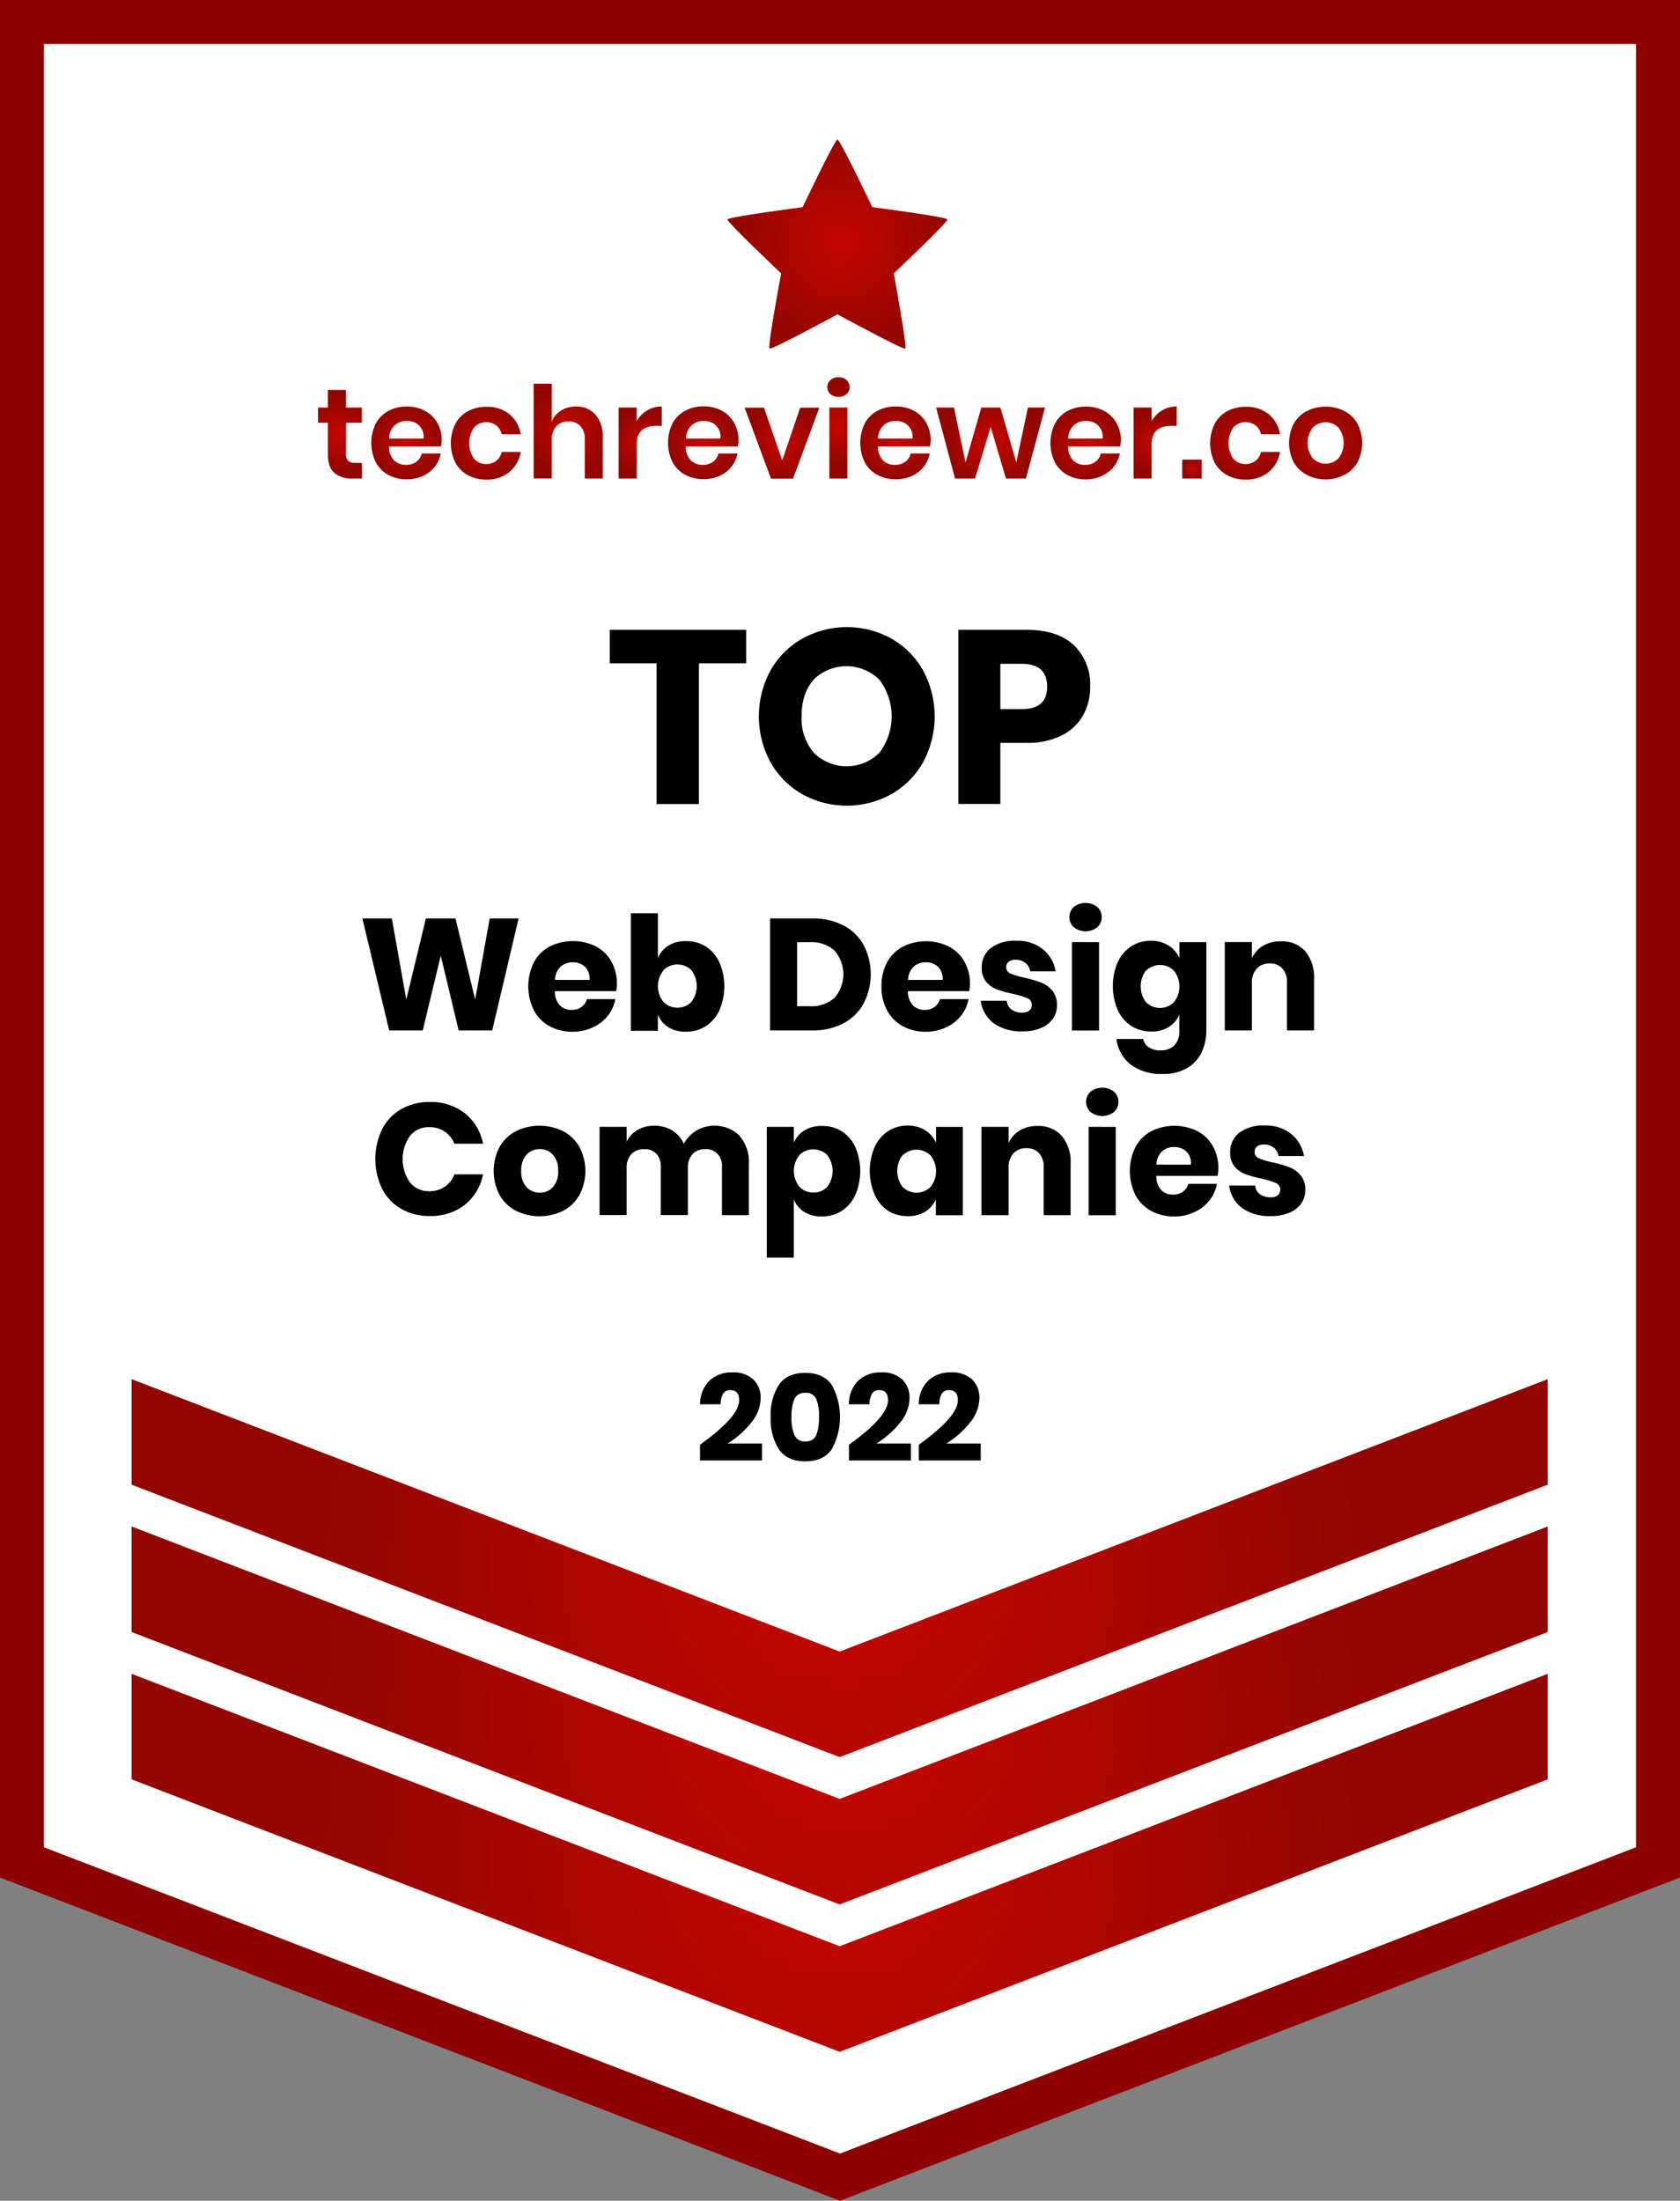 <svg data-name="Layer 1" xmlns="http://www.w3.org/2000/svg" xmlns:xlink="http://www.w3.org/1999/xlink" viewBox="0 0 382 500.36"><rect x="0" y="0" width="382" height="500.36" fill="#808080" stroke="none"/><defs><radialGradient id="a" cx="190.92" cy="423.53" r="117.83" gradientUnits="userSpaceOnUse"><stop offset="0" stop-color="#c60600"/><stop offset="1" stop-color="#930600"/></radialGradient><radialGradient id="b" cx="190.92" cy="390.03" r="117.83" xlink:href="#a"/><radialGradient id="c" cx="190.92" cy="356.53" r="117.83" xlink:href="#a"/><radialGradient id="d" cx="-190.78" cy="91.64" r="27.88" gradientTransform="matrix(.87 0 0 .87 826.44 121.31)" xlink:href="#a"/><radialGradient id="e" cx="546.39" cy="244.73" r="7.95" xlink:href="#a"/><radialGradient id="f" cx="561.51" cy="246.73" r="8.14" xlink:href="#a"/><radialGradient id="g" cx="579.54" cy="246.73" r="8.11" xlink:href="#a"/><radialGradient id="h" cx="598.26" cy="244.02" r="9.44" xlink:href="#a"/><radialGradient id="i" cx="614.65" cy="246.61" r="6.75" xlink:href="#a"/><radialGradient id="j" cx="629.01" cy="246.73" r="8.14" xlink:href="#a"/><radialGradient id="k" cx="646.91" cy="246.73" r="8.28" xlink:href="#a"/><radialGradient id="l" cx="659.73" cy="243.29" r="8.33" xlink:href="#a"/><radialGradient id="m" cx="672.68" cy="246.73" r="8.14" xlink:href="#a"/><radialGradient id="n" cx="694.31" cy="246.73" r="10.45" xlink:href="#a"/><radialGradient id="o" cx="715.92" cy="246.73" r="8.14" xlink:href="#a"/><radialGradient id="p" cx="731.74" cy="246.61" r="6.75" xlink:href="#a"/><radialGradient id="q" cx="740.11" cy="252.65" r="2.18" xlink:href="#a"/><radialGradient id="r" cx="752.19" cy="246.73" r="8.11" xlink:href="#a"/><radialGradient id="s" cx="770.5" cy="246.73" r="8.27" xlink:href="#a"/></defs><path style="fill:#fff" d="M377 5H5v418.44L191 495l186-71.56V5z"/><path d="m660.08 646.36-191-73.48V146h382v426.88Zm-181-80.36 181 69.63 181-69.63V156h-362Z" transform="translate(-469.08 -146)" style="fill:#8d0200"/><path style="fill:url(#a)" d="M29.92 380.56v24l161 61.94 161-61.94v-24l-161 61.94-161-61.94z"/><path style="fill:url(#b)" d="M29.92 347.06v24l161 61.94 161-61.94v-24l-161 61.94-161-61.94z"/><path style="fill:url(#c)" d="M29.92 313.56v24l161 61.94 161-61.94v-24l-161 61.94-161-61.94z"/><path d="M651.58 193.1s-16.89 2.2-17.08 2.78 12.19 12.28 12.19 12.28-3.13 16.75-2.64 17.1 15.45-7.79 15.45-7.79 15 8.15 15.44 7.79-2.63-17.1-2.63-17.1 12.38-11.7 12.19-12.28-17.08-2.78-17.08-2.78-7.32-15.38-7.92-15.38-7.92 15.38-7.92 15.38Z" transform="translate(-469.08 -146)" style="fill:url(#d)"/><path d="M169.67 143.2v7.61h-10.75v32h-9.63v-32h-10.64v-7.61ZM202.68 145.19a19 19 0 0 1 7.2 7.22 22 22 0 0 1 0 20.92 19.21 19.21 0 0 1-7.23 7.25 20.94 20.94 0 0 1-20.21 0 19.28 19.28 0 0 1-7.23-7.25 21.9 21.9 0 0 1 0-20.92 19.2 19.2 0 0 1 7.23-7.22 21 21 0 0 1 20.27 0Zm-17.64 9.35q-2.77 3-2.77 8.31a11.9 11.9 0 0 0 2.77 8.29 10.57 10.57 0 0 0 14.92 0 13.73 13.73 0 0 0 0-16.58 10.64 10.64 0 0 0-15 0ZM227.46 168.9v13.89h-9.54V143.2h15.52q7 0 10.75 3.5a12.38 12.38 0 0 1 3.69 9.43 13 13 0 0 1-1.65 6.58 11.38 11.38 0 0 1-4.9 4.54 17.26 17.26 0 0 1-7.89 1.65Zm10.64-12.77q0-5.2-5.77-5.2h-4.87v10.3h4.87q5.78 0 5.77-5.1ZM117.92 208.82l-6 25.46h-7.63l-4.07-17-4.1 17h-7.63l-6.09-25.46h6.7l3.28 18.44 4.46-18.44h6.73l4.47 18.44 3.31-18.44ZM140.1 225.35h-13.93a4.64 4.64 0 0 0 1.15 3.26 3.7 3.7 0 0 0 2.66 1 3.63 3.63 0 0 0 2.27-.69 3.16 3.16 0 0 0 1.19-1.76h6.48a8.6 8.6 0 0 1-1.72 3.8 9.21 9.21 0 0 1-3.39 2.62 10.66 10.66 0 0 1-4.57 1 10.9 10.9 0 0 1-5.24-1.24 8.9 8.9 0 0 1-3.58-3.59 12.28 12.28 0 0 1 0-11 8.77 8.77 0 0 1 3.58-3.56 11.86 11.86 0 0 1 10.52 0 8.68 8.68 0 0 1 3.51 3.44 10.29 10.29 0 0 1 1.24 5.09 8.48 8.48 0 0 1-.17 1.63Zm-7.11-5.56a3.92 3.92 0 0 0-2.72-1 4.05 4.05 0 0 0-2.81 1 4.28 4.28 0 0 0-1.26 3h7.85a3.72 3.72 0 0 0-1.06-3ZM160.46 215.18a8.51 8.51 0 0 1 3.09 3.56 13.74 13.74 0 0 1 0 11 8.53 8.53 0 0 1-3.09 3.59 8.21 8.21 0 0 1-4.45 1.24 7.22 7.22 0 0 1-4-1 6 6 0 0 1-2.41-2.84v3.64h-6.16v-26.73h6.16v10.18a6.07 6.07 0 0 1 2.41-2.84 7.22 7.22 0 0 1 4-1 8.13 8.13 0 0 1 4.45 1.2Zm-9.62 5.47a5.76 5.76 0 0 0 0 7.14 4.51 4.51 0 0 0 6.38 0 6 6 0 0 0 0-7.2 4.54 4.54 0 0 0-6.38 0ZM196.38 228.14a11.19 11.19 0 0 1-4.6 4.52 14.74 14.74 0 0 1-7.08 1.62h-9.61v-25.46h9.61a14.87 14.87 0 0 1 7.09 1.59 11 11 0 0 1 4.59 4.46 14.48 14.48 0 0 1 0 13.27Zm-6.62-1.28a8.2 8.2 0 0 0 0-10.73 7.79 7.79 0 0 0-5.6-1.91h-2.91v14.55h2.91a7.79 7.79 0 0 0 5.6-1.91ZM220.38 225.35h-13.94a4.68 4.68 0 0 0 1.16 3.26 3.7 3.7 0 0 0 2.66 1 3.63 3.63 0 0 0 2.27-.69 3.21 3.21 0 0 0 1.19-1.76h6.51a8.51 8.51 0 0 1-1.73 3.8 9.1 9.1 0 0 1-3.38 2.62 10.66 10.66 0 0 1-4.57 1 10.88 10.88 0 0 1-5.24-1.24 8.9 8.9 0 0 1-3.58-3.59 11 11 0 0 1-1.3-5.47 11.25 11.25 0 0 1 1.28-5.49 8.77 8.77 0 0 1 3.58-3.56 11.84 11.84 0 0 1 10.51 0 8.56 8.56 0 0 1 3.51 3.44 10.19 10.19 0 0 1 1.25 5.09 8.48 8.48 0 0 1-.18 1.59Zm-7.11-5.56a3.94 3.94 0 0 0-2.72-1 4 4 0 0 0-2.81 1 4.28 4.28 0 0 0-1.26 3h7.85a3.72 3.72 0 0 0-1.06-3ZM237.17 215.84a8.3 8.3 0 0 1 2.86 5h-5.76a3.19 3.19 0 0 0-1.13-1.92 3.45 3.45 0 0 0-2.22-.7 2.42 2.42 0 0 0-1.58.45 1.56 1.56 0 0 0-.54 1.27 1.5 1.5 0 0 0 1 1.41 15.94 15.94 0 0 0 3.11.93 30.82 30.82 0 0 1 3.78 1.1 6.2 6.2 0 0 1 2.56 1.82 5 5 0 0 1 1.08 3.38 5.12 5.12 0 0 1-.94 3.06 6.08 6.08 0 0 1-2.7 2.09 10.39 10.39 0 0 1-4.17.76 10.79 10.79 0 0 1-6.52-1.8 7.61 7.61 0 0 1-3-5.15h5.92a2.72 2.72 0 0 0 1.1 2 4.12 4.12 0 0 0 2.47.68 2.31 2.31 0 0 0 1.58-.48 1.65 1.65 0 0 0 .54-1.28 1.53 1.53 0 0 0-1-1.49 18.36 18.36 0 0 0-3.22-1 25.37 25.37 0 0 1-3.67-1 6.13 6.13 0 0 1-2.49-1.74 4.91 4.91 0 0 1-1-3.3 5.37 5.37 0 0 1 2.05-4.37 8.93 8.93 0 0 1 5.8-1.67 9.22 9.22 0 0 1 6.09 1.95ZM244.17 206.21a4.32 4.32 0 0 1 5.33 0 3 3 0 0 1 1 2.33 3 3 0 0 1-1 2.28 4.32 4.32 0 0 1-5.33 0 3 3 0 0 1-1-2.28 3 3 0 0 1 1-2.33Zm5.73 8v20.09h-6.16v-20.11ZM265.74 215a6.25 6.25 0 0 1 2.44 2.84v-3.63h6.12v20a11.56 11.56 0 0 1-1.08 5.06 8.33 8.33 0 0 1-3.31 3.58 10.62 10.62 0 0 1-5.54 1.33 11.46 11.46 0 0 1-7.26-2.14 8.73 8.73 0 0 1-3.25-5.82h6.06a3.06 3.06 0 0 0 1.31 1.91 4.75 4.75 0 0 0 2.69.69 4.31 4.31 0 0 0 3.07-1.1 4.61 4.61 0 0 0 1.17-3.51v-3.53a6.2 6.2 0 0 1-2.44 2.84 7.27 7.27 0 0 1-4 1 8.21 8.21 0 0 1-4.45-1.24 8.55 8.55 0 0 1-3.1-3.59 13.85 13.85 0 0 1 0-11 8.53 8.53 0 0 1 3.1-3.56 8.13 8.13 0 0 1 4.45-1.24 7.26 7.26 0 0 1 4.02 1.11Zm-5.17 5.65a6 6 0 0 0 0 7.2 4.5 4.5 0 0 0 6.37 0 5.76 5.76 0 0 0 0-7.14 4.53 4.53 0 0 0-6.37 0ZM296.79 216.28a9.24 9.24 0 0 1 2 6.33v11.67h-6.16v-10.95a4.43 4.43 0 0 0-1.06-3.15 3.71 3.71 0 0 0-2.82-1.13 3.81 3.81 0 0 0-3 1.19 4.76 4.76 0 0 0-1.1 3.38v10.66h-6.16v-20.09h6.16v3.67a6.54 6.54 0 0 1 2.57-2.84 7.53 7.53 0 0 1 4-1 7 7 0 0 1 5.57 2.26ZM105.72 253.13a11.69 11.69 0 0 1 4.12 6.91h-6.52a5.91 5.91 0 0 0-2.21-2.77 6.22 6.22 0 0 0-3.55-1 5.38 5.38 0 0 0-4.35 2 9.24 9.24 0 0 0 0 10.57 5.43 5.43 0 0 0 4.35 2 6.22 6.22 0 0 0 3.55-1 5.93 5.93 0 0 0 2.21-2.84h6.52a11.78 11.78 0 0 1-4.12 6.9 12.45 12.45 0 0 1-8 2.57 12.6 12.6 0 0 1-6.51-1.64 11 11 0 0 1-4.34-4.59 15.57 15.57 0 0 1 0-13.46 11 11 0 0 1 4.34-4.59 12.69 12.69 0 0 1 6.51-1.64 12.44 12.44 0 0 1 8 2.58ZM128.04 257.18a9.13 9.13 0 0 1 3.71 3.58 11.76 11.76 0 0 1 0 10.94 9.15 9.15 0 0 1-3.71 3.59 12.18 12.18 0 0 1-10.71 0 9.08 9.08 0 0 1-3.73-3.59 11.76 11.76 0 0 1 0-10.94 9.06 9.06 0 0 1 3.73-3.58 12.18 12.18 0 0 1 10.71 0Zm-8.32 5.36a5.19 5.19 0 0 0-1.2 3.69 5.12 5.12 0 0 0 1.2 3.67 4 4 0 0 0 3 1.26 3.88 3.88 0 0 0 3-1.26 5.12 5.12 0 0 0 1.19-3.67 5.18 5.18 0 0 0-1.19-3.69 3.86 3.86 0 0 0-3-1.28 4 4 0 0 0-3 1.28ZM168.16 258.26a8.94 8.94 0 0 1 2.12 6.35v11.67h-6.12v-10.95a4.12 4.12 0 0 0-1-3 3.71 3.71 0 0 0-2.79-1.06 3.8 3.8 0 0 0-2.9 1.13 4.49 4.49 0 0 0-1.06 3.19v10.66h-6.16v-10.92a4.11 4.11 0 0 0-1-3 3.62 3.62 0 0 0-2.77-1.06 3.84 3.84 0 0 0-2.91 1.12 4.41 4.41 0 0 0-1.08 3.2v10.66h-6.16v-20.06h6.16v3.42a5.92 5.92 0 0 1 2.43-2.67 7.34 7.34 0 0 1 3.83-1 7.81 7.81 0 0 1 4.07 1.06 6.73 6.73 0 0 1 2.66 3.05 8 8 0 0 1 2.86-3 8.24 8.24 0 0 1 9.85 1.17ZM191.36 257.18a8.53 8.53 0 0 1 3.1 3.56 13.85 13.85 0 0 1 0 11 8.55 8.55 0 0 1-3.1 3.59 8.2 8.2 0 0 1-4.44 1.24 7.22 7.22 0 0 1-4-1 6 6 0 0 1-2.42-2.84v13.21h-6.15v-29.75h6.15v3.63a6.09 6.09 0 0 1 2.42-2.82 7.22 7.22 0 0 1 4-1 8.12 8.12 0 0 1 4.44 1.18Zm-9.61 5.47a5.76 5.76 0 0 0 0 7.14 4.17 4.17 0 0 0 3.19 1.34 4.11 4.11 0 0 0 3.18-1.3 6 6 0 0 0 0-7.2 4.53 4.53 0 0 0-6.37 0ZM210.39 257a6.33 6.33 0 0 1 2.45 2.84v-3.63h6.08v20.09h-6.12v-3.64a6.28 6.28 0 0 1-2.45 2.84 7.27 7.27 0 0 1-4 1 8.21 8.21 0 0 1-4.45-1.24 8.47 8.47 0 0 1-2.98-3.56 13.74 13.74 0 0 1 0-11 8.44 8.44 0 0 1 3.09-3.56 8.13 8.13 0 0 1 4.45-1.24 7.26 7.26 0 0 1 3.93 1.1Zm-5.17 5.65a6 6 0 0 0 0 7.2 4.5 4.5 0 0 0 6.37 0 5.72 5.72 0 0 0 0-7.14 4.53 4.53 0 0 0-6.37 0ZM241.44 258.28a9.24 9.24 0 0 1 2 6.33v11.67h-6.12v-10.95a4.44 4.44 0 0 0-1.07-3.15 3.71 3.71 0 0 0-2.82-1.13 3.81 3.81 0 0 0-3 1.19 4.76 4.76 0 0 0-1.1 3.38v10.66h-6.16v-20.09h6.16v3.67a6.6 6.6 0 0 1 2.59-2.86 7.53 7.53 0 0 1 4-1 7 7 0 0 1 5.52 2.28ZM247.97 248.21a4.32 4.32 0 0 1 5.33 0 3 3 0 0 1 1 2.33 3 3 0 0 1-1 2.28 4.32 4.32 0 0 1-5.33 0 3 3 0 0 1-1-2.28 3 3 0 0 1 1-2.33Zm5.73 8v20.09h-6.16v-20.11ZM276.84 267.35h-13.92a4.68 4.68 0 0 0 1.15 3.26 3.74 3.74 0 0 0 2.67 1 3.6 3.6 0 0 0 2.26-.69 3.16 3.16 0 0 0 1.19-1.76h6.52a8.62 8.62 0 0 1-1.73 3.8 9.26 9.26 0 0 1-3.38 2.62 10.7 10.7 0 0 1-4.58 1 10.86 10.86 0 0 1-5.23-1.24 8.93 8.93 0 0 1-3.59-3.59 12.33 12.33 0 0 1 0-11 8.71 8.71 0 0 1 3.58-3.56 11.84 11.84 0 0 1 10.51 0 8.68 8.68 0 0 1 3.51 3.44 10.18 10.18 0 0 1 1.24 5.09 8.48 8.48 0 0 1-.2 1.63Zm-7.11-5.56a3.92 3.92 0 0 0-2.72-1 4 4 0 0 0-2.8 1 4.2 4.2 0 0 0-1.26 3h7.84a3.69 3.69 0 0 0-1.06-3ZM293.64 257.84a8.35 8.35 0 0 1 2.86 5h-5.76a3.21 3.21 0 0 0-1.14-1.92 3.4 3.4 0 0 0-2.21-.7 2.4 2.4 0 0 0-1.58.45 1.56 1.56 0 0 0-.54 1.27 1.5 1.5 0 0 0 1 1.41 15.72 15.72 0 0 0 3.11.93 30.82 30.82 0 0 1 3.78 1.1 6.26 6.26 0 0 1 2.56 1.82 5 5 0 0 1 1.08 3.38 5.19 5.19 0 0 1-.94 3.06 6.08 6.08 0 0 1-2.7 2.09 10.47 10.47 0 0 1-4.18.76 10.73 10.73 0 0 1-6.51-1.8 7.61 7.61 0 0 1-3-5.15h5.94a2.69 2.69 0 0 0 1.1 2 4.09 4.09 0 0 0 2.46.68 2.32 2.32 0 0 0 1.59-.48 1.65 1.65 0 0 0 .54-1.28 1.53 1.53 0 0 0-1-1.49 18.64 18.64 0 0 0-3.22-1 25.54 25.54 0 0 1-3.68-1 6.1 6.1 0 0 1-2.48-1.74 4.86 4.86 0 0 1-1-3.3 5.37 5.37 0 0 1 2.05-4.37 8.92 8.92 0 0 1 5.79-1.67 9.25 9.25 0 0 1 6.08 1.95ZM168.07 318.36c0-1.53-.66-2.3-2-2.3a1.84 1.84 0 0 0-1.64.79 4.87 4.87 0 0 0-.57 2.43h-4.68a7.48 7.48 0 0 1 2.19-5.43 7.32 7.32 0 0 1 5.09-1.82 6.59 6.59 0 0 1 4.86 1.63 5.69 5.69 0 0 1 1.64 4.22 9 9 0 0 1-2.21 5.65 20.94 20.94 0 0 1-5.29 4.66h7.81v3.86h-14.1v-3.58q8.9-6.36 8.9-10.11ZM175.24 322.17a12.64 12.64 0 0 1 1.87-7.32q1.88-2.72 6-2.71t6 2.71a15.2 15.2 0 0 1 0 14.68q-1.89 2.72-6 2.72t-6-2.72a12.75 12.75 0 0 1-1.87-7.36Zm11 0a10.39 10.39 0 0 0-.63-4.08 2.44 2.44 0 0 0-2.47-1.41 2.48 2.48 0 0 0-2.52 1.43 10.12 10.12 0 0 0-.65 4.06 10.34 10.34 0 0 0 .65 4.1 2.47 2.47 0 0 0 2.52 1.44 2.43 2.43 0 0 0 2.47-1.44 10.57 10.57 0 0 0 .6-4.1ZM201.92 318.36c0-1.53-.66-2.3-2-2.3a1.84 1.84 0 0 0-1.64.79 4.87 4.87 0 0 0-.57 2.43h-4.68a7.44 7.44 0 0 1 2.19-5.43 7.32 7.32 0 0 1 5.09-1.82 6.59 6.59 0 0 1 4.86 1.63 5.69 5.69 0 0 1 1.64 4.22 9 9 0 0 1-2.21 5.65 20.81 20.81 0 0 1-5.3 4.66h7.82v3.86h-14.08v-3.58q8.88-6.36 8.88-10.11ZM217.8 318.36c0-1.53-.67-2.3-2-2.3a1.84 1.84 0 0 0-1.64.79 4.76 4.76 0 0 0-.57 2.43h-4.67a7.47 7.47 0 0 1 2.18-5.43 7.36 7.36 0 0 1 5.1-1.82 6.59 6.59 0 0 1 4.86 1.63 5.69 5.69 0 0 1 1.64 4.22 9 9 0 0 1-2.22 5.65 20.6 20.6 0 0 1-5.29 4.66H223v3.86h-14.08v-3.58q8.88-6.36 8.88-10.11Z"/><path d="M551.38 251.27v3.53h-2.15a6 6 0 0 1-4.16-1.31c-1-.88-1.44-2.34-1.44-4.37v-7h-2.24v-3.46h2.24v-4h4.11v4h3.61v3.46h-3.61v7a2.27 2.27 0 0 0 .47 1.63 2.12 2.12 0 0 0 1.57.47Z" transform="translate(-469.08 -146)" style="fill:url(#e)"/><path d="M569.36 247.51h-11.83a4.5 4.5 0 0 0 1.16 3.18 3.76 3.76 0 0 0 2.68 1 3.86 3.86 0 0 0 2.38-.7 3.15 3.15 0 0 0 1.21-1.89h4.34a7 7 0 0 1-4.07 5.12 8.52 8.52 0 0 1-3.65.76 8.64 8.64 0 0 1-4.2-1 7.07 7.07 0 0 1-2.85-2.86 10 10 0 0 1 0-8.82 7 7 0 0 1 2.85-2.87 8.74 8.74 0 0 1 4.2-1 8.53 8.53 0 0 1 4.18 1 7 7 0 0 1 2.77 2.73 7.88 7.88 0 0 1 1 3.94 8.38 8.38 0 0 1-.17 1.41Zm-5-4.8a3.93 3.93 0 0 0-2.75-1 4 4 0 0 0-2.8 1 4.17 4.17 0 0 0-1.25 3h7.84a3.64 3.64 0 0 0-1.07-3Z" transform="translate(-469.08 -146)" style="fill:url(#f)"/><path d="M584.87 240.14a7.39 7.39 0 0 1 2.61 4.6h-4.34a3.38 3.38 0 0 0-1.2-2 3.7 3.7 0 0 0-2.36-.74 3.51 3.51 0 0 0-2.72 1.21 6.29 6.29 0 0 0 0 7.08 3.55 3.55 0 0 0 2.72 1.21 3.65 3.65 0 0 0 2.36-.75 3.38 3.38 0 0 0 1.2-2h4.34a7.39 7.39 0 0 1-2.61 4.6 8 8 0 0 1-5.2 1.69 8.57 8.57 0 0 1-4.19-1 7 7 0 0 1-2.86-2.86 10 10 0 0 1 0-8.82 6.94 6.94 0 0 1 2.86-2.87 8.67 8.67 0 0 1 4.19-1 8 8 0 0 1 5.2 1.65Z" transform="translate(-469.08 -146)" style="fill:url(#g)"/><path d="M604.46 240.26a7.39 7.39 0 0 1 1.67 5.15v9.39h-4.08v-8.92a4.19 4.19 0 0 0-1-3 3.53 3.53 0 0 0-2.71-1.07 3.62 3.62 0 0 0-2.8 1.14 4.63 4.63 0 0 0-1 3.26v8.57h-4.11v-21.54h4.11v8.65a5.14 5.14 0 0 1 2.11-2.55 6.32 6.32 0 0 1 3.4-.92 5.68 5.68 0 0 1 4.41 1.84Z" transform="translate(-469.08 -146)" style="fill:url(#h)"/><path d="M616.23 239.31a6.37 6.37 0 0 1 3.32-.89v4.4h-1.19q-4.51 0-4.51 4.2v7.78h-4.11v-16.14h4.11v3.08a6.68 6.68 0 0 1 2.38-2.43Z" transform="translate(-469.08 -146)" style="fill:url(#i)"/><path d="M636.86 247.51H625a4.46 4.46 0 0 0 1.17 3.18 3.75 3.75 0 0 0 2.68 1 3.85 3.85 0 0 0 2.37-.7 3.1 3.1 0 0 0 1.21-1.89h4.34a7 7 0 0 1-1.37 3 7.09 7.09 0 0 1-2.69 2.09 9.19 9.19 0 0 1-7.85-.25 7 7 0 0 1-2.86-2.86 10 10 0 0 1 0-8.82 6.94 6.94 0 0 1 2.86-2.87 8.67 8.67 0 0 1 4.19-1 8.5 8.5 0 0 1 4.18 1 6.93 6.93 0 0 1 2.77 2.73 7.89 7.89 0 0 1 1 3.94 7.52 7.52 0 0 1-.14 1.45Zm-5-4.8a3.92 3.92 0 0 0-2.75-1 4 4 0 0 0-2.79 1 4.18 4.18 0 0 0-1.26 3h7.84a3.61 3.61 0 0 0-1.07-3Z" transform="translate(-469.08 -146)" style="fill:url(#j)"/><path d="m646.94 250.69 4.08-12h4.37l-6 16.14h-5l-6-16.14h4.4Z" transform="translate(-469.08 -146)" style="fill:url(#k)"/><path d="M657.9 232.41a2.61 2.61 0 0 1 1.83-.63 2.65 2.65 0 0 1 1.84.63 2.18 2.18 0 0 1 0 3.2 2.65 2.65 0 0 1-1.84.63 2.61 2.61 0 0 1-1.83-.63 2.18 2.18 0 0 1 0-3.2Zm3.87 6.25v16.14h-4.11v-16.14Z" transform="translate(-469.08 -146)" style="fill:url(#l)"/><path d="M680.53 247.51h-11.82a4.41 4.41 0 0 0 1.16 3.18 3.75 3.75 0 0 0 2.68 1 3.85 3.85 0 0 0 2.37-.7 3.06 3.06 0 0 0 1.21-1.89h4.35a7 7 0 0 1-4.07 5.12 9.19 9.19 0 0 1-7.85-.25 7 7 0 0 1-2.85-2.86 10 10 0 0 1 0-8.82 6.92 6.92 0 0 1 2.85-2.87 8.67 8.67 0 0 1 4.19-1 8.54 8.54 0 0 1 4.19 1 7 7 0 0 1 2.76 2.73 7.89 7.89 0 0 1 1 3.94 7.52 7.52 0 0 1-.17 1.42Zm-5-4.8a4 4 0 0 0-2.76-1 4 4 0 0 0-2.79 1 4.13 4.13 0 0 0-1.25 3h7.83a3.61 3.61 0 0 0-1.05-3Z" transform="translate(-469.08 -146)" style="fill:url(#m)"/><path d="m706.7 238.66-4.34 16.14h-4.55l-3.47-11.74-3.55 11.74h-4.55l-4.31-16.14H686l2.62 12.47 3.59-12.47h4.34l3.61 12.47 2.65-12.47Z" transform="translate(-469.08 -146)" style="fill:url(#n)"/><path d="M723.77 247.51h-11.83a4.5 4.5 0 0 0 1.16 3.18 3.76 3.76 0 0 0 2.68 1 3.86 3.86 0 0 0 2.38-.7 3.15 3.15 0 0 0 1.21-1.89h4.34a7 7 0 0 1-1.37 3 7.13 7.13 0 0 1-2.7 2.09 8.52 8.52 0 0 1-3.64.81 8.64 8.64 0 0 1-4.2-1 7.07 7.07 0 0 1-2.85-2.86 10 10 0 0 1 0-8.82 7 7 0 0 1 2.85-2.87 8.74 8.74 0 0 1 4.2-1 8.53 8.53 0 0 1 4.18 1 7 7 0 0 1 2.77 2.73 7.88 7.88 0 0 1 1 3.94 8.38 8.38 0 0 1-.18 1.39Zm-5-4.8a3.93 3.93 0 0 0-2.75-1 4 4 0 0 0-2.8 1 4.21 4.21 0 0 0-1.25 3h7.84a3.64 3.64 0 0 0-1.07-3Z" transform="translate(-469.08 -146)" style="fill:url(#o)"/><path d="M733.32 239.31a6.37 6.37 0 0 1 3.32-.89v4.4h-1.19q-4.51 0-4.51 4.2v7.78h-4.11v-16.14h4.11v3.08a6.68 6.68 0 0 1 2.38-2.43Z" transform="translate(-469.08 -146)" style="fill:url(#p)"/><path d="M742.33 250.51v4.29h-4.43v-4.29Z" transform="translate(-469.08 -146)" style="fill:url(#q)"/><path d="M757.52 240.14a7.39 7.39 0 0 1 2.61 4.6h-4.34a3.38 3.38 0 0 0-1.2-2 3.7 3.7 0 0 0-2.36-.74 3.51 3.51 0 0 0-2.72 1.21 6.29 6.29 0 0 0 0 7.08 3.55 3.55 0 0 0 2.72 1.21 3.65 3.65 0 0 0 2.36-.75 3.38 3.38 0 0 0 1.2-2h4.34a7.39 7.39 0 0 1-2.61 4.6 8 8 0 0 1-5.2 1.69 8.64 8.64 0 0 1-4.2-1 7.07 7.07 0 0 1-2.85-2.86 10 10 0 0 1 0-8.82 7 7 0 0 1 2.85-2.87 8.74 8.74 0 0 1 4.2-1 8 8 0 0 1 5.2 1.65Z" transform="translate(-469.08 -146)" style="fill:url(#r)"/><path d="M774.74 239.44a7.3 7.3 0 0 1 3 2.87 9.62 9.62 0 0 1 0 8.82 7.4 7.4 0 0 1-3 2.86 9.4 9.4 0 0 1-8.48 0 7.4 7.4 0 0 1-3-2.86 9.62 9.62 0 0 1 0-8.82 7.3 7.3 0 0 1 3-2.87 9.57 9.57 0 0 1 8.48 0Zm-7.15 3.77a5.75 5.75 0 0 0 0 7 4.1 4.1 0 0 0 5.82 0 5.75 5.75 0 0 0 0-7 4.13 4.13 0 0 0-5.82 0Z" transform="translate(-469.08 -146)" style="fill:url(#s)"/></svg>